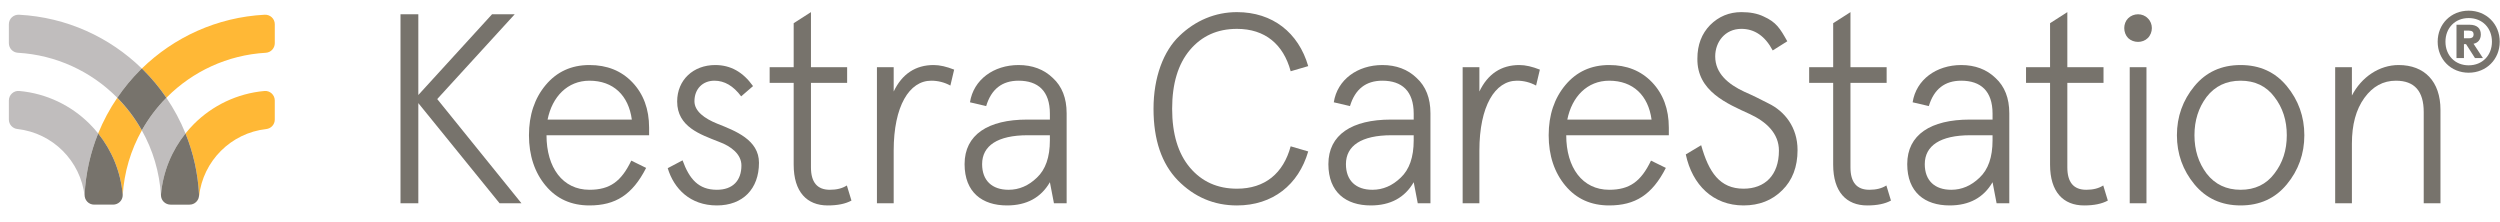 <!-- Generated by IcoMoon.io -->
<svg version="1.1" xmlns="http://www.w3.org/2000/svg" width="361" height="32" viewBox="0 0 361 32">
<title>ico_logo_kestra_carestation</title>
<path fill="#c0bdbd" d="M23.243 28.262c0.001 0.019 0.007 0.036 0.009 0.055-0.009-0.083-0.012-0.167-0.005-0.254 0.297-3.309 1.576-6.334 3.54-8.789-0.738-1.824-1.668-3.55-2.761-5.155-1.382 1.398-2.576 2.979-3.545 4.705 1.583 2.82 2.564 6.023 2.763 9.437z"></path>
<path fill="#c0bdbd" d="M20.48 9.899c-4.631-4.513-10.847-7.411-17.738-7.772-0.792-0.041-1.462 0.579-1.462 1.371v2.733c0 0.729 0.563 1.345 1.292 1.388 5.561 0.322 10.567 2.706 14.264 6.398 0.034 0.034 0.065 0.070 0.099 0.103 0.975-1.431 2.079-2.768 3.301-3.988 0.079-0.080 0.163-0.155 0.244-0.233z"></path>
<path fill="#77736c" d="M16.342 29.552c0.041 0 0.079-0.009 0.118-0.012-0.044 0.004-0.086 0.012-0.131 0.012h0.013z"></path>
<path fill="#c0bdbd" d="M14.173 19.27c-1.111 2.748-1.792 5.714-1.955 8.818v0.226c-0.285-2.541-1.444-4.82-3.16-6.534-1.717-1.714-3.998-2.864-6.542-3.148-0.701-0.078-1.236-0.66-1.236-1.365v-2.76c0-0.804 0.69-1.442 1.492-1.371 3.961 0.355 7.519 2.107 10.176 4.76 0.435 0.434 0.842 0.894 1.226 1.374z"></path>
<path fill="#ffb836" d="M38.387 7.619c0.729-0.042 1.293-0.659 1.293-1.388v-2.733c0-0.792-0.67-1.412-1.462-1.371-6.892 0.361-13.107 3.259-17.738 7.772 0.081 0.079 0.165 0.154 0.245 0.234 1.222 1.22 2.325 2.556 3.3 3.987 0.033-0.033 0.065-0.069 0.098-0.102 3.697-3.692 8.703-6.077 14.264-6.399z"></path>
<path fill="#ffb836" d="M14.174 19.275c1.964 2.455 3.243 5.479 3.54 8.789 0.008 0.086 0.004 0.171-0.004 0.254 0.002-0.019 0.007-0.036 0.009-0.055 0.198-3.414 1.179-6.617 2.762-9.437-0.969-1.726-2.163-3.307-3.545-4.705-1.094 1.605-2.024 3.331-2.762 5.155z"></path>
<path fill="#77736c" d="M20.48 9.895c-0.081 0.078-0.165 0.154-0.244 0.233-1.222 1.22-2.326 2.557-3.301 3.988 1.381 1.398 2.576 2.979 3.545 4.705 0.969-1.726 2.163-3.308 3.545-4.705-0.975-1.431-2.078-2.767-3.3-3.987-0.080-0.080-0.164-0.155-0.245-0.234z"></path>
<path fill="#77736c" d="M14.174 19.27c-1.111 2.748-1.792 5.714-1.955 8.818-0.041 0.792 0.579 1.461 1.373 1.461h2.736c0.045 0 0.088-0.009 0.132-0.013 0.048-0.004 0.097-0.006 0.143-0.015 0.067-0.014 0.131-0.034 0.194-0.057 0.020-0.007 0.041-0.012 0.060-0.020 0.061-0.024 0.12-0.056 0.177-0.090 0.019-0.012 0.040-0.021 0.059-0.034 0.051-0.033 0.098-0.071 0.143-0.109 0.023-0.020 0.047-0.040 0.068-0.061 0.038-0.036 0.072-0.076 0.105-0.116 0.026-0.031 0.050-0.062 0.072-0.096 0.025-0.037 0.049-0.076 0.070-0.116 0.023-0.042 0.043-0.085 0.061-0.129 0.015-0.037 0.029-0.074 0.042-0.113 0.016-0.051 0.027-0.103 0.037-0.156 0.007-0.037 0.013-0.074 0.018-0.112 0.008-0.083 0.012-0.167 0.004-0.254-0.297-3.31-1.576-6.334-3.54-8.789z"></path>
<path fill="#ffb836" d="M27.368 29.553h0.014c0.706 0 1.288-0.535 1.366-1.235 0.284-2.54 1.436-4.818 3.152-6.533s3.998-2.865 6.542-3.149c0.701-0.078 1.236-0.66 1.236-1.365v-2.761c0-0.804-0.689-1.442-1.491-1.371-3.961 0.355-7.519 2.107-10.176 4.76-0.434 0.434-0.842 0.895-1.226 1.374 1.111 2.748 1.792 5.714 1.955 8.818 0.041 0.792-0.579 1.461-1.373 1.461z"></path>
<path fill="#ffb836" d="M24.619 29.552h0.013c-0.045 0-0.088-0.008-0.132-0.012 0.040 0.003 0.078 0.012 0.119 0.012z"></path>
<path fill="#77736c" d="M23.251 28.313c0.004 0.038 0.010 0.074 0.017 0.112 0.010 0.052 0.021 0.105 0.037 0.155 0.012 0.039 0.026 0.077 0.042 0.114 0.018 0.044 0.038 0.087 0.061 0.129 0.022 0.040 0.045 0.078 0.070 0.116 0.023 0.033 0.046 0.064 0.071 0.095 0.034 0.041 0.067 0.080 0.105 0.117 0.022 0.021 0.045 0.040 0.068 0.060 0.046 0.039 0.093 0.077 0.144 0.11 0.019 0.013 0.039 0.022 0.058 0.034 0.057 0.034 0.115 0.066 0.177 0.090 0.020 0.008 0.040 0.013 0.059 0.020 0.064 0.022 0.128 0.044 0.195 0.057 0.046 0.009 0.095 0.011 0.143 0.016 0.044 0.004 0.087 0.012 0.132 0.012h2.737c0.793 0 1.414-0.669 1.373-1.46-0.163-3.104-0.844-6.071-1.955-8.818-1.964 2.455-3.244 5.48-3.54 8.789-0.007 0.087-0.003 0.171 0.005 0.254z"></path>
<path fill="#77736c" d="M63.135 14.304l11.189-12.242h-3.275l-10.643 11.657v-11.657h-2.573v27.291h2.573v-14.464l11.735 14.464h3.158l-12.164-15.049z"></path>
<path fill="#77736c" d="M93.731 18.436c0-2.69-0.819-4.873-2.417-6.55s-3.665-2.495-6.199-2.495c-2.612 0-4.717 0.975-6.316 2.885s-2.417 4.328-2.417 7.252c0 2.924 0.819 5.38 2.417 7.29s3.704 2.846 6.316 2.846c3.743 0 6.199-1.52 8.187-5.419l-2.144-1.053c-1.443 3.002-3.080 4.211-6.043 4.211-3.86 0-6.199-3.197-6.199-7.875h14.815v-1.092zM85.115 11.653c3.47 0 5.653 2.144 6.121 5.614h-12.164c0.663-3.314 2.885-5.614 6.043-5.614z"></path>
<path fill="#77736c" d="M103.279 9.391c-3.158 0-5.497 2.144-5.497 5.263 0 3.665 3.353 4.756 6.004 5.809 1.832 0.663 3.275 1.832 3.275 3.431 0 2.183-1.248 3.509-3.548 3.509-2.651 0-3.977-1.56-4.951-4.25l-2.144 1.131c0.897 2.963 3.236 5.38 7.096 5.38 3.743 0 6.082-2.378 6.082-6.16 0-3.314-3.392-4.6-6.043-5.653-1.832-0.741-3.275-1.793-3.275-3.236 0-1.754 1.17-2.963 2.885-2.963 1.442 0 2.729 0.741 3.86 2.261l1.715-1.481c-1.442-2.027-3.236-3.041-5.458-3.041z"></path>
<path fill="#77736c" d="M114.607 11.965v11.813c0 3.938 1.91 5.887 4.912 5.887 1.442 0 2.573-0.234 3.431-0.702l-0.663-2.183c-0.663 0.429-1.481 0.624-2.456 0.624-1.832 0-2.729-1.092-2.729-3.236v-12.203h5.224v-2.261h-5.224v-7.953l-2.495 1.598v6.355h-3.47v2.261h3.47z"></path>
<path fill="#77736c" d="M137.78 10.054c-1.092-0.429-2.066-0.663-2.963-0.663-2.611 0-4.561 1.287-5.769 3.821v-3.509h-2.418v19.649h2.418v-7.602c0-6.433 2.26-10.098 5.418-10.098 0.975 0 1.911 0.234 2.769 0.702l0.545-2.3z"></path>
<path fill="#77736c" d="M141.818 23.7c0-2.651 2.223-4.172 6.589-4.172h3.196v0.741c0 2.417-0.623 4.211-1.871 5.38-1.208 1.17-2.573 1.755-4.093 1.755-2.378 0-3.821-1.326-3.821-3.704zM154.021 16.331c0-2.144-0.663-3.86-1.989-5.068-1.286-1.248-2.962-1.871-4.951-1.871-3.587 0-6.51 2.105-7.017 5.38l2.339 0.546c0.741-2.456 2.3-3.665 4.678-3.665 2.807 0 4.522 1.482 4.522 4.756v0.858h-3.274c-5.654 0-9.044 2.183-9.044 6.433 0 4.055 2.533 5.965 6.121 5.965 2.845 0 4.911-1.131 6.198-3.353l0.585 3.041h1.833v-13.022z"></path>
<path fill="#77736c" d="M186.373 21.126c-1.053 3.899-3.704 6.121-7.759 6.121-2.807 0-5.068-1.014-6.783-3.041s-2.574-4.873-2.574-8.499c0-3.626 0.859-6.472 2.574-8.499s3.976-3.041 6.783-3.041c4.055 0 6.706 2.222 7.759 6.121l2.533-0.741c-1.403-4.834-5.146-7.797-10.292-7.797-3.118 0-6.003 1.209-8.303 3.431-2.3 2.183-3.743 5.965-3.743 10.526 0 4.483 1.17 7.914 3.508 10.332 2.378 2.417 5.224 3.626 8.538 3.626 5.147 0 8.89-2.963 10.292-7.797l-2.533-0.741z"></path>
<path fill="#77736c" d="M194.353 23.7c0-2.651 2.222-4.172 6.589-4.172h3.196v0.741c0 2.417-0.623 4.211-1.871 5.38-1.208 1.17-2.573 1.755-4.093 1.755-2.378 0-3.821-1.326-3.821-3.704zM206.556 16.331c0-2.144-0.663-3.86-1.989-5.068-1.286-1.248-2.963-1.871-4.951-1.871-3.587 0-6.511 2.105-7.017 5.38l2.339 0.546c0.741-2.456 2.3-3.665 4.678-3.665 2.807 0 4.522 1.482 4.522 4.756v0.858h-3.274c-5.654 0-9.046 2.183-9.046 6.433 0 4.055 2.534 5.965 6.121 5.965 2.847 0 4.913-1.131 6.199-3.353l0.585 3.041h1.833v-13.022z"></path>
<path fill="#77736c" d="M222.356 10.054c-1.092-0.429-2.066-0.663-2.963-0.663-2.612 0-4.562 1.287-5.77 3.821v-3.509h-2.417v19.649h2.417v-7.602c0-6.433 2.262-10.098 5.42-10.098 0.974 0 1.91 0.234 2.767 0.702l0.547-2.3z"></path>
<path fill="#77736c" d="M240.979 18.436c0-2.69-0.819-4.873-2.417-6.55-1.599-1.676-3.665-2.495-6.199-2.495-2.612 0-4.718 0.975-6.317 2.885-1.597 1.91-2.417 4.328-2.417 7.252s0.819 5.38 2.417 7.29c1.599 1.91 3.704 2.846 6.317 2.846 3.743 0 6.199-1.52 8.187-5.419l-2.144-1.053c-1.443 3.002-3.080 4.211-6.043 4.211-3.86 0-6.199-3.197-6.199-7.875h14.815v-1.092zM232.364 11.653c3.47 0 5.652 2.144 6.121 5.614h-12.164c0.662-3.314 2.885-5.614 6.043-5.614z"></path>
<path fill="#77736c" d="M258.085 5.961c-1.052-1.871-1.599-2.768-3.43-3.587-0.897-0.429-1.949-0.624-3.197-0.624-1.755 0-3.274 0.624-4.522 1.871-1.208 1.248-1.833 2.846-1.833 4.834-0.078 4.717 4.289 6.511 7.603 8.031 2.339 1.092 4.172 2.768 4.172 5.263 0 3.548-2.028 5.497-5.107 5.497-3.432 0-5.029-2.378-6.121-6.277l-2.222 1.326c0.936 4.405 3.937 7.369 8.343 7.369 2.26 0 4.132-0.741 5.574-2.183 1.482-1.443 2.222-3.392 2.222-5.809 0-3.314-1.871-5.614-4.21-6.745-1.13-0.585-2.3-1.17-3.47-1.677-2.339-1.092-4.21-2.651-4.21-5.107 0-2.066 1.403-3.977 3.781-3.977 1.91 0 3.43 1.053 4.522 3.119l2.106-1.326z"></path>
<path fill="#77736c" d="M264.71 11.965v11.813c0 3.938 1.911 5.887 4.913 5.887 1.443 0 2.573-0.234 3.432-0.702l-0.663-2.183c-0.663 0.429-1.482 0.624-2.456 0.624-1.833 0-2.729-1.092-2.729-3.236v-12.203h5.224v-2.261h-5.224v-7.953l-2.496 1.598v6.355h-3.469v2.261h3.469z"></path>
<path fill="#77736c" d="M277.938 23.7c0-2.651 2.223-4.172 6.589-4.172h3.197v0.741c0 2.417-0.625 4.211-1.871 5.38-1.21 1.17-2.574 1.755-4.095 1.755-2.378 0-3.821-1.326-3.821-3.704zM290.141 16.331c0-2.144-0.663-3.86-1.988-5.068-1.288-1.248-2.963-1.871-4.952-1.871-3.587 0-6.51 2.105-7.017 5.38l2.339 0.546c0.741-2.456 2.3-3.665 4.678-3.665 2.807 0 4.524 1.482 4.524 4.756v0.858h-3.276c-5.652 0-9.044 2.183-9.044 6.433 0 4.055 2.533 5.965 6.121 5.965 2.845 0 4.911-1.131 6.199-3.353l0.584 3.041h1.833v-13.022z"></path>
<path fill="#77736c" d="M296.028 11.965v11.813c0 3.938 1.911 5.887 4.913 5.887 1.443 0 2.573-0.234 3.43-0.702l-0.663-2.183c-0.662 0.429-1.481 0.624-2.455 0.624-1.833 0-2.73-1.092-2.73-3.236v-12.203h5.225v-2.261h-5.225v-7.953l-2.495 1.598v6.355h-3.47v2.261h3.47z"></path>
<path fill="#77736c" d="M307.297 5.493c0.781 0.741 2.106 0.741 2.847 0 0.78-0.78 0.78-2.105 0-2.846-0.741-0.78-2.066-0.78-2.847 0-0.74 0.741-0.74 2.066 0 2.846zM307.532 29.353h2.418v-19.649h-2.418v19.649z"></path>
<path fill="#77736c" d="M316.881 26.624c1.676 2.027 3.899 3.041 6.666 3.041 2.769 0 4.991-1.014 6.666-3.041 1.677-2.027 2.534-4.405 2.534-7.096s-0.858-5.068-2.534-7.096c-1.676-2.027-3.898-3.041-6.666-3.041-2.767 0-4.991 1.014-6.666 3.041-1.677 2.027-2.534 4.405-2.534 7.096s0.858 5.068 2.534 7.096zM318.634 13.992c1.21-1.559 2.847-2.339 4.913-2.339s3.704 0.78 4.873 2.339c1.21 1.56 1.793 3.392 1.793 5.536s-0.584 3.977-1.793 5.536c-1.169 1.559-2.807 2.339-4.873 2.339s-3.703-0.78-4.913-2.339c-1.169-1.56-1.754-3.392-1.754-5.536s0.585-3.977 1.754-5.536z"></path>
<path fill="#77736c" d="M352.404 15.863c0-4.094-2.3-6.472-6.043-6.472-2.807 0-5.381 1.754-6.746 4.406v-4.094h-2.417v19.649h2.417v-8.616c0-2.729 0.585-4.912 1.793-6.589 1.21-1.676 2.729-2.495 4.562-2.495 2.691 0 4.015 1.52 4.015 4.522v13.178h2.418v-13.489z"></path>
<path fill="#77736c" d="M356.474 10.5c2.554 0 4.486-1.93 4.486-4.48s-1.933-4.48-4.486-4.48c-2.552 0-4.474 1.93-4.474 4.48s1.921 4.48 4.474 4.48zM356.474 9.432c-1.979 0-3.35-1.447-3.35-3.412s1.371-3.412 3.35-3.412c1.992 0 3.363 1.447 3.363 3.412s-1.371 3.412-3.363 3.412zM354.717 8.386h1.078v-2.010h0.305l1.288 2.010h1.148l-1.359-2.068c0.621-0.115 1.055-0.586 1.055-1.344 0-0.873-0.55-1.401-1.617-1.401h-1.897v4.813zM355.795 5.526v-1.103h0.737c0.468 0 0.657 0.207 0.657 0.551 0 0.333-0.188 0.551-0.657 0.551h-0.737z"></path>
</svg>
